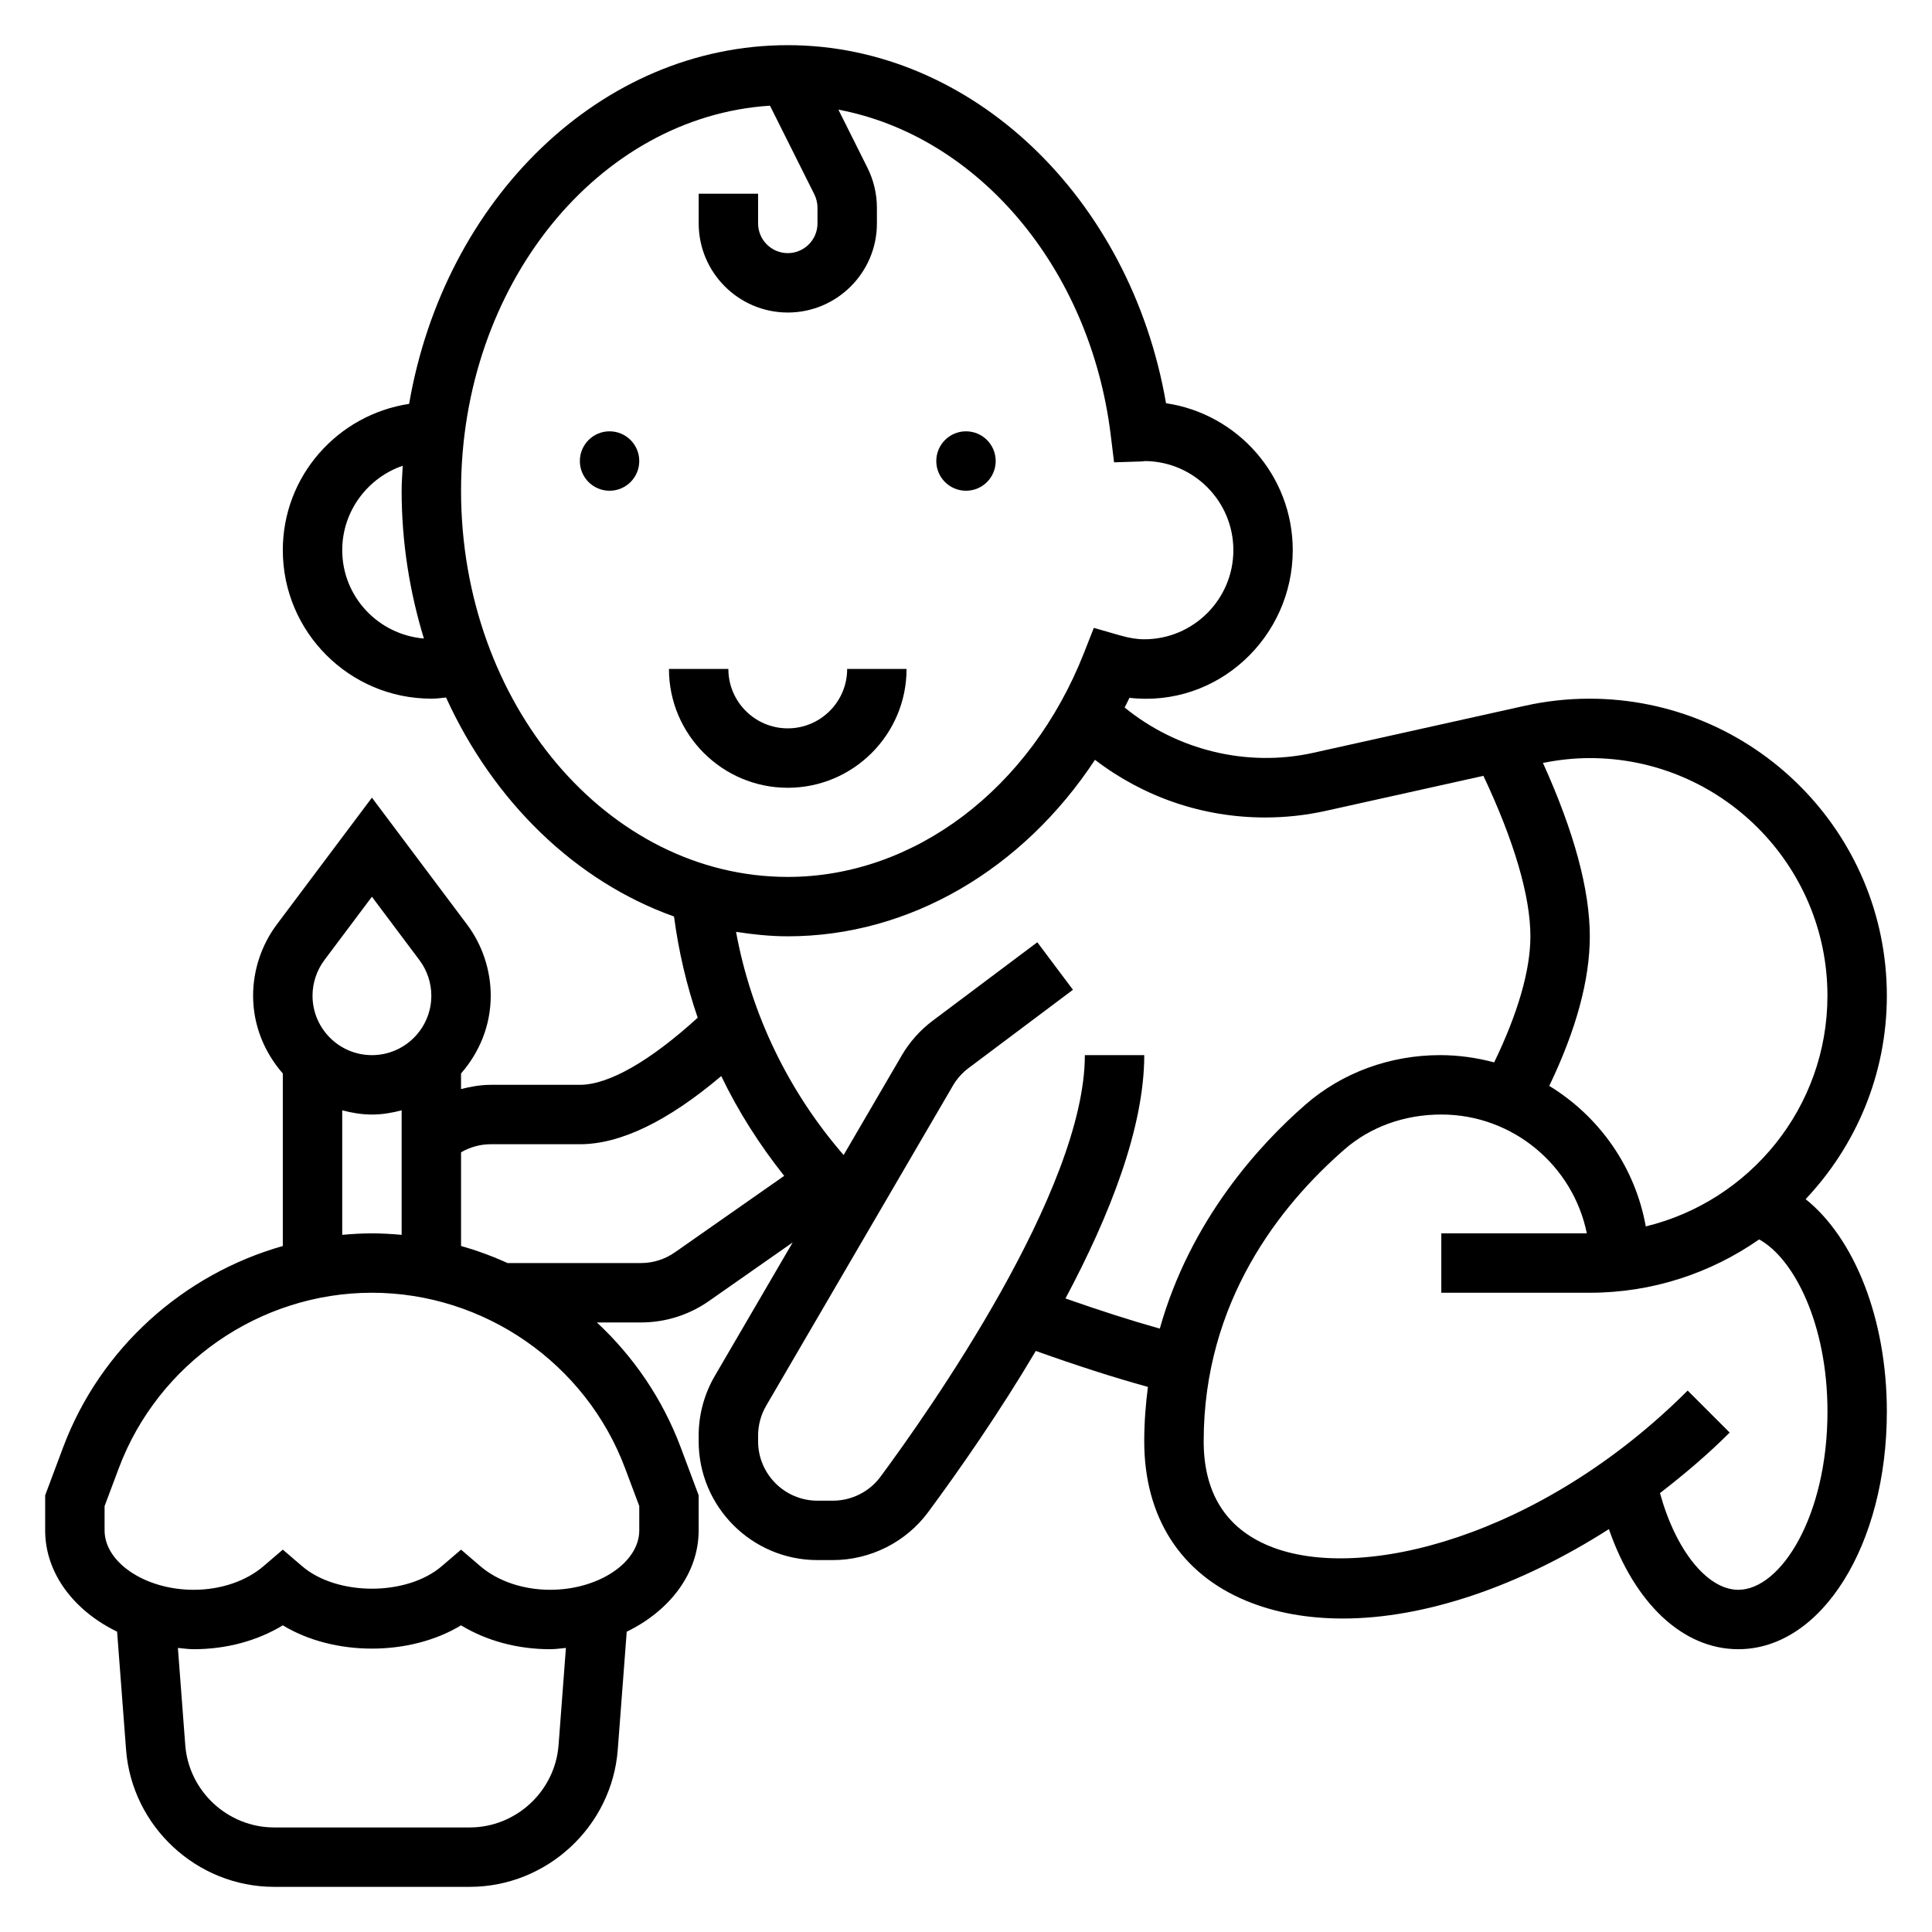 <?xml version="1.0" encoding="UTF-8"?>
<!-- Uploaded to: SVG Repo, www.svgrepo.com, Generator: SVG Repo Mixer Tools -->
<svg fill="#000000" width="800px" height="800px" version="1.1" viewBox="144 144 512 512" xmlns="http://www.w3.org/2000/svg">
 <g>
  <path d="m407.87 266.18c0 4.348-3.523 7.871-7.871 7.871s-7.875-3.523-7.875-7.871c0-4.348 3.527-7.875 7.875-7.875s7.871 3.527 7.871 7.875"/>
  <path d="m313.41 266.18c0 4.348-3.523 7.871-7.871 7.871s-7.871-3.523-7.871-7.871c0-4.348 3.523-7.875 7.871-7.875s7.871 3.527 7.871 7.875"/>
  <path d="m384.25 321.28h-15.742c0 8.684-7.062 15.742-15.742 15.742-8.684 0-15.742-7.062-15.742-15.742h-15.742c0 17.367 14.121 31.488 31.488 31.488 17.359 0 31.48-14.121 31.48-31.488z"/>
  <path d="m622.51 461.79c13.305-14.098 21.523-33.047 21.523-53.914 0-43.406-35.312-78.719-78.816-78.719-5.738 0-11.477 0.629-17.074 1.875l-56.113 12.469c-17.57 3.898-36.133-0.684-49.988-12.004 0.418-0.859 0.875-1.691 1.266-2.566 23.465 2.664 43.285-16.141 43.285-39.137 0-19.742-14.602-36.133-33.582-38.934-9.438-54.547-51.547-94.891-100.24-94.891-49.602 0-91.039 40.934-100.35 95.062-18.902 2.867-33.473 19.074-33.473 38.762 0 21.703 17.656 39.359 39.359 39.359 1.281 0 2.59-0.148 3.898-0.309 12.562 27.535 34.242 48.703 60.418 58.039 1.211 9.164 3.305 18.137 6.273 26.82-12.57 11.465-23.57 17.789-31.227 17.789h-23.617c-2.691 0-5.312 0.465-7.871 1.125v-4.133c4.84-5.535 7.871-12.691 7.871-20.609 0-6.769-2.234-13.484-6.297-18.895l-25.191-33.59-25.191 33.59c-4.062 5.41-6.297 12.125-6.297 18.895 0 7.91 3.031 15.066 7.871 20.609v45.723c-26.301 7.461-48.336 27.023-58.215 53.348l-4.762 12.719v9.297c0 11.398 7.691 21.316 19.066 26.844l2.371 31.234c1.543 20.406 18.781 36.387 39.242 36.387h51.82c20.461 0 37.707-15.98 39.25-36.383l2.371-31.234c11.375-5.531 19.062-15.449 19.062-26.848v-9.297l-4.762-12.723c-4.816-12.84-12.523-24.074-22.207-33.086h11.66c6.496 0 12.738-1.969 18.059-5.691l22.168-15.516-20.617 35.344c-2.82 4.812-4.301 10.301-4.301 15.867v1.484c0 17.367 14.121 31.488 31.488 31.488h4.055c9.934 0 19.383-4.746 25.262-12.691 8.312-11.234 18.805-26.301 28.543-42.738 10.809 3.863 20.758 7.07 29.711 9.531-0.598 4.637-0.977 9.414-0.977 14.41 0 20.043 9.598 35.055 27.023 42.273 7.676 3.18 16.336 4.699 25.609 4.699 21.781 0 46.895-8.582 70.508-23.695 6.789 19.609 19.539 31.828 34.301 31.828 22.074 0 39.359-27.664 39.359-62.977 0-24.574-8.582-45.934-21.523-56.293zm-57.195-116.89c34.723 0 62.977 28.254 62.977 62.977 0 29.605-20.562 54.441-48.145 61.133-2.816-15.742-12.344-29.156-25.578-37.242 7.125-14.824 10.746-28.133 10.746-39.637 0-12.359-4.195-27.797-12.422-45.949 4.051-0.809 8.191-1.281 12.422-1.281zm-330.62-55.105c0-10.469 6.887-19.262 16.035-22.363-0.113 2.203-0.293 4.383-0.293 6.621 0 13.746 2.148 26.883 5.902 39.164-12.09-1.016-21.645-11.07-21.645-23.422zm31.488-15.742c0-54.547 36.32-99.125 81.867-102.05l11.77 23.523c0.535 1.094 0.824 2.312 0.824 3.527v4.156c0 4.336-3.535 7.871-7.871 7.871s-7.871-3.535-7.871-7.871v-7.875h-15.742v7.871c0 13.02 10.598 23.617 23.617 23.617s23.617-10.598 23.617-23.617l-0.004-4.152c0-3.644-0.859-7.297-2.488-10.562l-7.715-15.43c36.762 6.926 66.73 41.676 72.18 86.309l0.875 7.148 7.195-0.227 1.148-0.105c12.863 0.188 23.27 10.703 23.27 23.613 0 13.02-10.598 23.617-23.617 23.617-1.93 0-3.984-0.332-6.481-1.047l-6.879-1.977-2.621 6.66c-14.184 36.047-44.996 59.34-78.484 59.34-47.742 0-86.59-45.91-86.59-102.34zm-36.215 124.38 12.594-16.793 12.594 16.801c2.035 2.699 3.152 6.051 3.152 9.438 0 8.684-7.062 15.742-15.742 15.742-8.684 0-15.742-7.062-15.742-15.742-0.004-3.387 1.117-6.738 3.144-9.445zm4.727 39.816c2.535 0.66 5.141 1.117 7.871 1.117 2.731 0 5.336-0.457 7.871-1.117v33c-2.606-0.238-5.227-0.395-7.871-0.395-2.644 0-5.266 0.156-7.871 0.395zm57.332 168.21c-0.93 12.242-11.273 21.832-23.547 21.832h-51.828c-12.281 0-22.625-9.59-23.555-21.828l-1.953-25.742c1.402 0.117 2.758 0.336 4.188 0.336 8.66 0 16.848-2.219 23.617-6.328 13.547 8.227 33.684 8.227 47.23 0 6.773 4.109 14.961 6.328 23.617 6.328 1.434 0 2.785-0.219 4.18-0.34zm17.617-73.383 3.769 10.047v6.445c0 8.535-10.816 15.742-23.617 15.742-7.125 0-13.863-2.281-18.492-6.25l-5.121-4.391-5.125 4.394c-9.266 7.941-27.719 7.941-36.984 0l-5.125-4.394-5.125 4.394c-4.629 3.965-11.367 6.25-18.492 6.25-12.801 0-23.617-7.211-23.617-15.742v-6.445l3.769-10.043c10.426-27.812 37.387-46.492 67.082-46.492 29.691 0 56.656 18.68 67.078 46.484zm13.23-57.207c-2.668 1.867-5.785 2.852-9.035 2.852h-35.336c-3.977-1.812-8.094-3.32-12.32-4.519v-24.828c2.375-1.375 5.074-2.141 7.871-2.141h23.617c10.777 0 23.363-6.125 37.465-18.066 4.519 9.398 10.156 18.23 16.68 26.449zm103.49 12.234c11.766-22.059 20.875-45.305 20.875-64.488h-15.742c0 35.793-41.477 94.598-54.184 111.77-2.93 3.953-7.644 6.316-12.613 6.316h-4.055c-8.684 0-15.742-7.062-15.742-15.742v-1.488c0-2.785 0.738-5.527 2.141-7.934l49.484-84.82c1.062-1.828 2.457-3.394 4.148-4.66l27.668-20.754-9.445-12.594-27.672 20.75c-3.387 2.535-6.18 5.676-8.305 9.328l-15.352 26.309c-14.609-16.832-24.496-37.281-28.512-59.148 4.504 0.695 9.055 1.184 13.715 1.184 32.301 0 62.301-17.773 81.406-46.77 12.91 9.875 28.582 15.281 45.098 15.281 5.441 0 10.879-0.598 16.168-1.777l41.676-9.258c8.141 17.262 12.453 31.898 12.453 42.523 0 9.125-3.426 20.641-9.605 33.41-4.562-1.211-9.344-1.922-14.301-1.922-13.305 0-25.984 4.652-35.691 13.105-12.137 10.57-30.504 30.52-38.621 59.371-7.519-2.106-15.871-4.785-24.992-7.988zm178.32 77.211c-8.297 0-16.625-10.555-20.773-25.625 6.359-4.922 12.602-10.172 18.469-16.043l-11.133-11.133c-38.559 38.559-86.688 51.215-110.95 41.164-11.484-4.754-17.309-14.082-17.309-27.727 0-37.062 20.301-62.527 37.336-77.359 6.832-5.949 15.836-9.23 25.637-9.23 19.004 0 34.906 13.547 38.566 31.488h-38.566v15.742h39.359c16.672 0 32.125-5.25 44.871-14.129 9.188 5.016 18.109 22.355 18.109 45.617 0 27.836-12.449 47.234-23.617 47.234z"/>
 </g>
</svg>